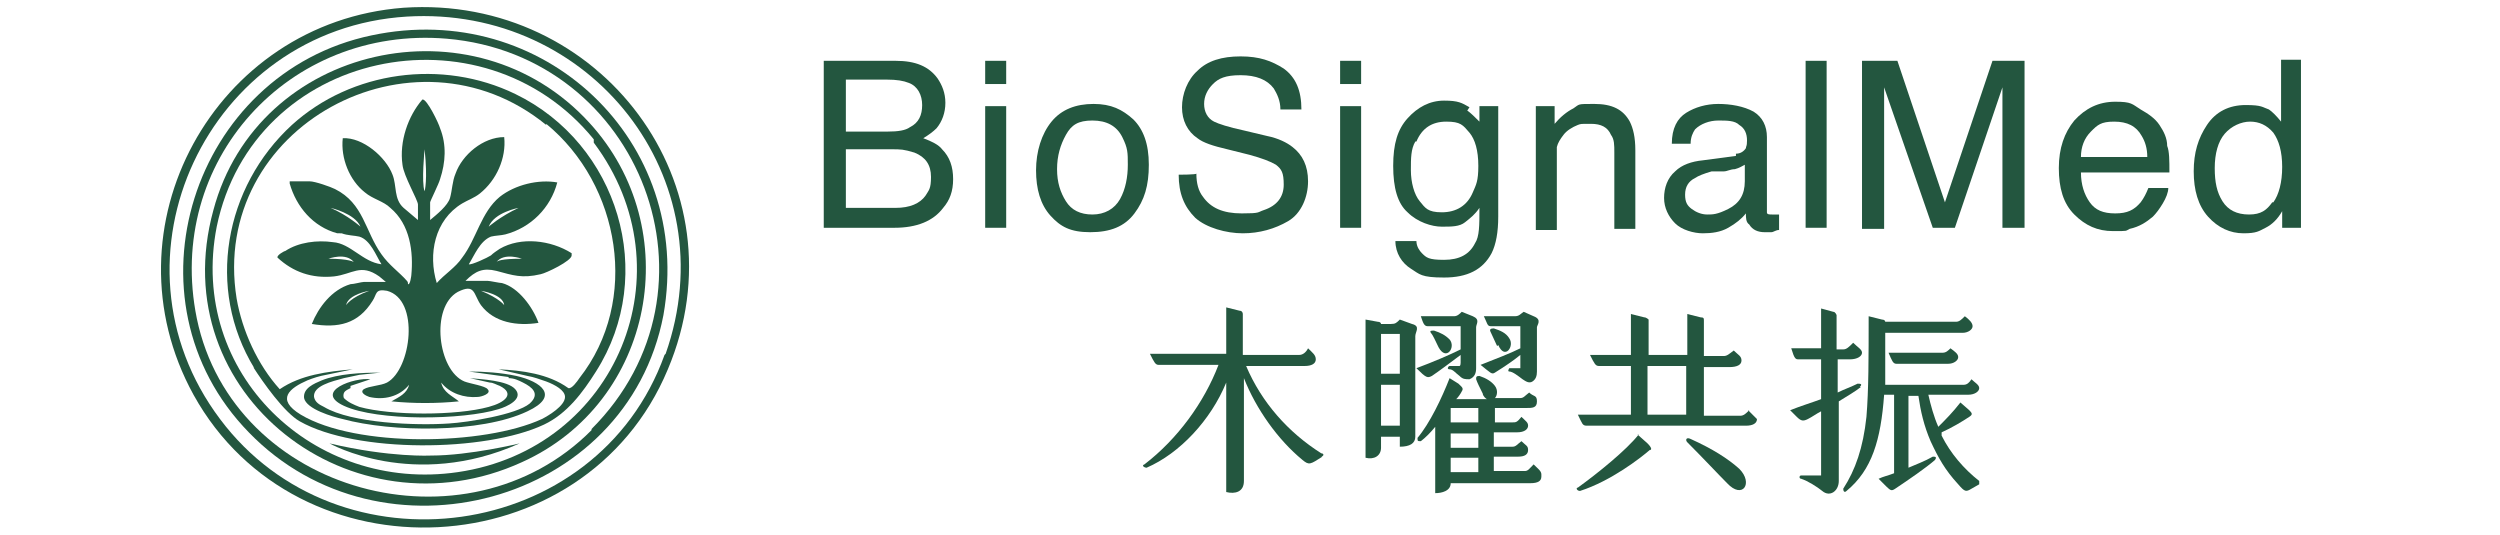 <?xml version="1.0" encoding="UTF-8"?>
<svg id="Layer_1" xmlns="http://www.w3.org/2000/svg" version="1.1" viewBox="0 0 226.1 48.4">
  <!-- Generator: Adobe Illustrator 29.3.1, SVG Export Plug-In . SVG Version: 2.1.0 Build 151)  -->
  <defs>
    <style>
      .st0 {
        fill: #683900;
      }

      .st1 {
        fill: #23563f;
      }

      .st2 {
        display: none;
      }
    </style>
  </defs>
  <g id="Layer_11" class="st2">
    <g id="_圖層_2">
      <g id="_圖層_1-2">
        <path class="st0" d="M0,0h4v7.9c.7-.6,1.5-1.2,2.4-1.5.8-.3,1.6-.5,2.4-.5,1.5,0,3,.6,4.1,1.7,1,1.2,1.5,2.7,1.4,4.2v10.7h-4v-7.1c0-1.3,0-2.5-.3-3.8-.1-.6-.4-1.1-.9-1.5-.5-.3-1-.5-1.6-.5s-1.5.3-2.1.8c-.6.6-1.1,1.4-1.2,2.3-.2,1.1-.2,2.2-.2,3.3v6.5H0V0Z"/>
        <path class="st0" d="M27.3,5.8c1.5,0,3,.4,4.3,1.2,2.6,1.5,4.3,4.3,4.3,7.3s-.4,3-1.1,4.3c-.7,1.3-1.8,2.4-3.1,3.1-1.3.7-2.8,1.1-4.3,1.1-2.2,0-4.4-.9-5.9-2.5-1.6-1.6-2.5-3.7-2.5-6s.9-4.8,2.8-6.4c1.5-1.4,3.5-2.2,5.6-2.2h0ZM27.4,9.6c-1.2,0-2.3.4-3.1,1.3-.8.9-1.3,2.1-1.3,3.4s.4,2.5,1.2,3.4c.8.9,2,1.3,3.2,1.3s2.3-.5,3.2-1.3c.9-.9,1.3-2.1,1.3-3.4s-.4-2.5-1.2-3.4c-.8-.8-2-1.3-3.2-1.3,0,0-.1,0-.1,0Z"/>
        <path class="st0" d="M40.7,6.2h4.1v1.7c.7-.7,1.6-1.2,2.5-1.6.7-.3,1.5-.4,2.3-.4,1.5,0,3,.6,4.1,1.7,1,1.2,1.5,2.7,1.4,4.2v10.7h-4v-7.1c0-1.3,0-2.6-.2-3.8,0-.6-.5-1.1-.9-1.5-.5-.3-1-.5-1.6-.5s-1.5.3-2.1.8c-.6.6-1,1.4-1.2,2.3-.2,1.1-.2,2.2-.2,3.3v6.5h-4.1V6.2h0Z"/>
        <path class="st0" d="M75.1,9.2l-9.2,9.2c.9.7,1.9,1,3,.9s2.2-.7,2.9-1.5c1.1-1,1.6-2.4,1.6-3.9l3.6-1.3c.3,1.4.2,2.8-.3,4.1-.5,1.4-1.3,2.6-2.4,3.6-1.6,1.7-3.8,2.7-6.1,2.7s-4.4-.9-5.9-2.6c-1.7-1.6-2.6-3.7-2.7-6,0-2.3.9-4.4,2.5-6,1.6-1.7,3.8-2.7,6.1-2.7s4.6,1.1,6.3,2.9l.5.6h0ZM69.9,9.8c-.8-.4-1.8-.6-2.7-.4-1,.2-1.9.6-2.6,1.4-.8.7-1.3,1.7-1.4,2.8,0,.9,0,1.7.4,2.5l6.2-6.2h0Z"/>
        <path class="st0" d="M79.7,6.2h4.1l4.2,10.1,4.7-10.1h4.2l-10.1,22.1h-4.2l3.3-7.1-6.1-14.9h0Z"/>
        <path class="st0" d="M101.1.6h4.9c3.2,0,5.5.4,7.1,1.2,1.6.9,2.9,2.2,3.8,3.8,1,1.9,1.5,4,1.5,6.2s-.3,3.2-.8,4.6c-.5,1.3-1.3,2.5-2.3,3.5-.9.9-2,1.5-3.2,1.9-2,.4-4,.6-6,.5h-5V.6ZM105.2,4.6v13.8h1.9c1.4,0,2.8-.1,4.1-.7.9-.5,1.6-1.3,2.1-2.2.6-1.2.9-2.5.8-3.8,0-2-.6-4-2-5.4-1.2-1.2-3-1.7-5.6-1.7h-1.4,0Z"/>
        <path class="st0" d="M130.6.6h4.2l8.4,21.8h-4.3l-1.7-4.5h-8.9l-1.8,4.5h-4.3L130.6.6ZM132.7,6.3l-2.9,7.5h5.8l-2.9-7.5h0Z"/>
        <path class="st0" d="M148,.6h4l9.4,14.4V.6h4.2v21.8h-4l-9.4-14.3v14.3h-4.1V.6h0Z"/>
        <path class="st0" d="M171.7.6h4.1v21.8h-4.1V.6Z"/>
        <path class="st0" d="M182,.6h11.9v4.1h-7.8v4h7.8v4h-7.8v5.7h7.8v4.1h-11.9V.6Z"/>
        <path class="st0" d="M199.3.6h4.2v17.9h6.1v4h-10.2V.6h-.1Z"/>
        <path class="st0" d="M225.7,3.5l-3.1,2.7c-1.1-1.5-2.2-2.2-3.3-2.2s-1,.1-1.3.4c-.3.2-.5.6-.5,1s.1.7.4,1c.9,1,2,2,3.1,2.8,1.6,1.3,2.5,2.1,2.9,2.5.7.7,1.3,1.5,1.8,2.4.4.8.5,1.7.5,2.5,0,1.7-.6,3.3-1.9,4.5-1.3,1.2-3.1,1.8-4.9,1.8s-2.8-.4-4.1-1.1c-1.3-.9-2.3-2.1-3-3.6l3.5-2.1c1.1,2,2.3,2.9,3.7,2.9s1.3-.2,1.8-.6c.5-.3.7-.9.7-1.4s-.2-1.1-.6-1.5c-.7-.8-1.5-1.6-2.4-2.3-1.7-1.3-3.3-2.8-4.6-4.5-.6-.9-1-2-1-3.2s.6-2.9,1.7-3.9C216.3.6,217.8,0,219.3,0s2.2.3,3.1.8c1.2.7,2.3,1.6,3.2,2.8h0Z"/>
        <path class="st0" d="M78.8,37.8c0,.2,0,.3-.4.3s-.4,0-.5-.3h-.3c-.3.4-.5.9-.5,1.4s0,.7-.2,1.4h1v.2h-.9s-.2,1.3-.5,3.8c0,.6-.2,1.1-.3,1.7-.2.5-.4.9-.8,1.2-.2.2-.6.3-.9.3s-.5,0-.5-.3,0-.2.3-.2.2,0,.4.3h0s.3,0,.4-.2c.2-.3.3-.7.4-1,0-.4.2-1,.3-1.8l.5-3.8h-.4v-.2h.4v-1.2c0-.7.4-1.3.8-1.8.3-.3.6-.4,1-.4h.4s.2.2.2.3h0v.3h0Z"/>
        <path class="st0" d="M80,45.1h0c-.2.2-.5.4-.8.4s-.4,0-.7.2v-1.7c0-.8.2-1.8.4-3.2,0-.6,0-1.2.2-1.6s0-1,0-1.1,0,0,0,0c-.2,0-.5,0-.7.2h0c.5-.4,1.1-.5,1.6-.6h0c0,.7-.2,1.7-.4,2.8-.2,1.5-.3,2.6-.4,3.3s0,1.2,0,1.3h.9,0Z"/>
        <path class="st0" d="M84.6,42.6c0,.5,0,1-.4,1.4-.2.4-.5.8-.9,1.1s-.8.5-1.3.6c-.4,0-.8-.2-1.1-.5-.2-.4-.4-.8-.3-1.3,0-.9.4-1.8,1.1-2.4.4-.5,1-.8,1.6-.8s.8.2,1,.5c.3.4.4.9.3,1.4ZM83.8,42.7c0-.4,0-.9-.3-1.2-.2-.2-.4-.3-.7-.3s-.6,0-.8.3c-.3.3-.5.6-.6,1s-.2.9-.2,1.3,0,.8.2,1.1.5.4.8.4.6,0,.8-.3c.5-.6.8-1.5.7-2.3h0Z"/>
        <path class="st0" d="M88.9,41v.3s-.2.2-.4.2h-.7c-.3.3-.5.6-.7.9-.3.5-.5,1.1-.6,1.6,0,.3,0,.8-.2,1.6h-.5c0-.5.2-1.2.4-2.2,0-.6.2-1.2.2-1.9h0c-.2,0-.4.2-.6.4h0M85.2,41.6c.3-.3.7-.6,1.1-.8h.3v.3c0,.6,0,1.1-.2,1.5v.2h0c.2-.6.5-1,.9-1.4.2-.4.6-.6,1.1-.6s.4,0,.4.3l-3.6.6h0Z"/>
        <path class="st0" d="M91.2,45.1h0c-.2.2-.5.4-.8.4s-.5.2-.8.2h0c0-.6,0-1.2.2-1.8.2-1.4.3-2.2.3-2.4s0,0,0,0c-.2,0-.5.3-.7.4h0c.3-.4.6-.6.9-.8l.6-.3h0c0,.2,0,.8-.2,1.6,0,.3,0,.8-.2,1.5v1.2h0c.3,0,.5,0,.8-.2h0v.2s0,0-.1,0ZM90.9,39.3c0,.3,0,.5-.4.5s-.3,0-.3-.4v-.4h.3c.2,0,.4.2.3.4h0Z"/>
        <path class="st0" d="M94.6,41.2v.2h-.2c-.2,0-.4,0-.5-.4h-.2c-.2,0-.4,0-.5.2-.2,0-.2.3-.2.5,0,.3.2.6.4.8l.7.6c.4.3.6.8.6,1.3s-.2.7-.4.9c-.3.2-.6.3-1,.3s-.7,0-1-.2c-.2,0-.3-.3-.3-.5s0-.3.3-.3.3.2.5.7h.4c.2,0,.5,0,.6-.2.2,0,.3-.3.3-.6s-.2-.7-.4-.9l-.6-.5c-.4-.3-.6-.7-.6-1.2s0-.7.4-.9.6-.4,1-.4c.6,0,.9.2.9.5h-.2Z"/>
        <path class="st0" d="M98.1,40.9h0c0,.1,0,.2-.2.2h-1c0,.7-.3,1.7-.4,2.9v.9s0,.2.3.2.6-.2.8-.4h0s-.2.2-.5.5-.8.4-1.2.5h-.3c0-.2-.2-.4,0-.6v-1c0-.7.3-1.6.5-2.8h-.5v-.2h.6v-.6h.6c0,.2,0,.5-.2.7h1.2l.2-.3h0Z"/>
        <path class="st0" d="M99.7,39.1h2l1.3,4.4,1.4-4.4h1.9l-2.3,6.1h-2l-2.3-6.1Z"/>
        <path class="st0" d="M107,39.1h1.9v6.1h-1.9v-6.1Z"/>
        <path class="st0" d="M110,42.2c0-1.8,1.6-3.2,3.5-3.1.7,0,1.5.3,2,.8s.9,1.4.8,2.3c0,.6,0,1.2-.4,1.8-.2.4-.6.8-1,1.1-.5.3-1.1.4-1.7.4s-1.2,0-1.7-.3c-.5-.2-.8-.6-1.1-1-.3-.5-.5-1.2-.5-1.8v-.2h0ZM111.9,42.2c0,.5,0,.9.3,1.3.5.5,1.3.5,1.8,0h0c.3-.4.4-.9.3-1.4,0-.4,0-.9-.3-1.3-.2-.3-.6-.4-.9-.4s-.7,0-.9.4c-.3.4-.4.9-.4,1.3h0Z"/>
        <path class="st0" d="M117.3,39.1h1.9v4.6h2.9v1.5h-4.8v-6.1Z"/>
        <path class="st0" d="M122.9,39.1h5v1.3h-3.2v1h2.9v1.2h-2.9v1.2h3.2v1.4h-5.1v-6.1h0Z"/>
        <path class="st0" d="M128.7,39.1h5.7v1.5h-1.9v4.6h-1.9v-4.6h-1.9v-1.5h0Z"/>
        <path class="st0" d="M134.8,39.1h5.7v1.5h-1.9v4.6h-1.9v-4.6h-1.9v-1.5h0Z"/>
        <path class="st0" d="M141.4,39.1h5v1.3h-3.1v1h2.9v1.2h-2.9v1.2h3.2v1.4h-5.1v-6.1h0Z"/>
      </g>
    </g>
  </g>
  <g>
    <path class="st1" d="M36.5.7C19.4,2,9.2,20.6,17.5,35.7c9.4,17,35.4,15.7,42.9-2.3C67.4,16.8,54.3-.5,36.5.7ZM60.1,32.1c-6.1,17-29.5,20.1-40.2,5.8C9,23.4,18.8,2.6,36.8,1.5c16.6-1,29,14.6,23.4,30.5Z"/>
    <path class="st1" d="M33.6,3.2c-16.2,3.4-22.8,23.9-11.1,35.9,12,12.4,34.2,6.6,37.5-10.6C62.8,12.7,49.1-.1,33.6,3.2ZM53.5,38.9c-11.3,11.4-32.4,5.8-35.7-10.1C14.9,14.6,26.1,2.3,40.4,3.5c17.6,1.5,25.7,22.7,13.1,35.3Z"/>
    <path class="st1" d="M19.3,19c-4.6,16.7,12.6,29.8,27.9,22.8,12-5.4,14.9-21.1,6.1-30.7C42.9-.3,23.3,4,19.3,19ZM53.7,12.6v.3c8.7,11.6,2.1,27.7-12.3,29.8-13,1.9-24.4-8.9-21.8-22.2C22.9,4.5,43.6.2,53.7,12.6Z"/>
    <path class="st1" d="M22.9,33.2c.9,1.4,2.8,4.1,4.2,4.9,5.1,2.9,16.8,2.8,22.1.3,2.1-1,3.5-2.9,4.7-4.8,5.6-8.8,2-20.6-7.3-25.1-6.6-3.2-14.8-2.1-20.2,2.8-6.1,5.6-7.8,14.8-3.4,22ZM49.4,11.2c6.7,5.5,8.5,16,3,23-.2.3-.7,1-1,.9-1.8-1.3-4.2-1.6-6.3-1.7l2.6.6c.6.1,1.1.3,1.7.5.8.3,1.7.8,1.7,1.4,0,.8-1.5,1.7-2.1,2-5.2,2.4-16.8,2.6-21.8-.4-2.3-1.4-1-2.4.6-3.1.5-.2,1.1-.4,1.7-.5l2.4-.5c-2.3.2-4.7.5-6.6,1.8-2-2.2-3.4-5.3-3.9-8.2-2.5-15.5,16-25.5,28-15.7Z"/>
    <path class="st1" d="M46,34.2c.5,0,.9.2,1.3.4.8.4,1.6,1,.6,1.9-1.2,1-5.6,1.7-7.3,1.8-2.9.2-8.8,0-11.3-1.5-.4-.2-.8-.4-.9-.9-.1-1,1.6-1.4,2.7-1.7.5-.1.9-.2,1.4-.3l1.9-.2c-1.7,0-3.8.1-5.3.7-.7.3-1.7.7-1.6,1.6.2,1,2.6,1.7,3.5,1.9,4.4,1.2,12.5,1.3,16.7-.7,3-1.4,1.2-2.7-1-3.2-1.4-.3-2.9-.4-4.3-.4l3.6.5Z"/>
    <path class="st1" d="M31.7,34.9l1.8-.6c-1.4-.2-5.2,1.1-2.4,2.4,3,1.4,10.8,1.3,14,.3.7-.2,2.3-.9,1.5-1.8-.7-.8-3.1-.9-4.1-1l1.8.4c.3,0,.6.2.9.3,1.4.7.5,1.5-1,1.9-2.9.8-8.8.8-11.7,0-.5-.2-1-.4-1.4-.8-.1-.3,0-.5.1-.6.1-.1.3-.2.5-.3Z"/>
    <path class="st1" d="M29.8,40.1s7.6,4.3,17.2,0c0,0-4.5,1.1-8,1.1,0,0-3.7.2-9.2-1.1Z"/>
    <path class="st1" d="M30.9,21.1c.5.2,1.2.2,1.6.3,1,.3,1.5,1.7,2,2.5-1.7-.2-2.8-1.9-4.4-2-1.4-.2-3.1,0-4.3.8-.1,0-.8.4-.7.6,1.4,1.3,3.1,1.9,5.1,1.7,1.7-.2,2.4-1.2,4.1,0l.6.5h-2c-.2,0-.9.2-1.2.2-1.7.5-2.9,2.1-3.5,3.6,2.4.4,4.2,0,5.5-2.1.4-.6.2-1.1,1.3-.9,3,.8,2.2,7.1,0,8.3-.6.3-1.6.3-2.1.6-.4.3.2.6.5.7,1.3.3,2.7,0,3.6-1.1-.2.8-.9,1.1-1.6,1.5,2,.2,4.1.2,6.1,0-.6-.5-1.4-.8-1.6-1.7.8,1,2.1,1.4,3.3,1.3.3,0,1.3-.3.9-.7-.2-.3-1.6-.5-2.1-.7-2.4-1-3.1-6.7-.6-8.1,1.6-.8,1.4.2,2.1,1.2,1.2,1.6,3.3,1.9,5.2,1.6-.5-1.4-1.8-3.2-3.3-3.6-.2,0-1.1-.2-1.3-.2h-2c.9-.9,1.6-1.2,2.8-.9,1.5.4,2.3.7,4,.3.5-.1,2.8-1.2,2.8-1.7v-.2c-1.9-1.2-4.6-1.5-6.5-.4-.3.2-.6.4-.8.6-.3.2-1.8.9-2,.8.5-.8,1-2.1,2-2.5.4-.1.9-.1,1.3-.2,2.3-.6,4.1-2.4,4.7-4.7-1.7-.3-3.8.2-5.2,1.3-1.7,1.4-2.1,3.8-3.4,5.5-.6.9-1.6,1.5-2.3,2.3-.8-2.6-.2-5.7,2.3-7.2.5-.3,1.1-.5,1.6-.9,1.5-1.2,2.4-3.2,2.2-5.1-1.9,0-3.8,1.6-4.4,3.3-.3.7-.3,1.5-.5,2.2-.2.7-1.2,1.5-1.8,2v-1.6c0-.1.8-1.7.9-2.1.5-1.5.6-3.1,0-4.6-.1-.4-1.2-2.7-1.6-2.6-1.3,1.5-2.1,3.8-1.8,5.9.1,1,1.4,3.2,1.4,3.6v1.4l-1.3-1.1c-.9-.8-.6-2-1-3-.6-1.6-2.7-3.4-4.5-3.3-.2,1.8.6,3.8,2,4.9.7.6,1.7.8,2.3,1.4,1.8,1.5,2.1,4,1.9,6.1,0,0-.1.9-.3.8,0-.1,0-.2-.1-.3-.7-.8-1.6-1.4-2.3-2.4-1.5-2.1-1.6-4.6-4.2-5.9-.4-.2-1.8-.7-2.3-.7h-1.8v.2c.6,2.1,2.1,3.9,4.3,4.5ZM29.7,23.4s1.6-.6,2.3.3c0,0-.4-.3-2.3-.3ZM31.3,27.6c.2-1,2.1-1.3,2.1-1.3-1.7.6-2.1,1.3-2.1,1.3ZM45.6,27.6s-.4-.6-2.1-1.3c0,0,2,.3,2.1,1.3ZM47.2,23.4c-1.9,0-2.2.2-2.3.3.7-.9,2.3-.3,2.3-.3ZM46.9,18.8c-1.7.8-2.7,1.7-2.7,1.7.5-1.3,2.7-1.7,2.7-1.7ZM38.4,13.5c.3,2.8,0,3.8,0,3.8-.3-.8,0-3.8,0-3.8ZM32.6,20.5s-1.1-1-2.7-1.7c0,0,2.2.5,2.7,1.7Z"/>
    <path class="st1" d="M83.5,12.5c.5-.3.9-.6,1.2-.9.5-.6.8-1.4.8-2.3s-.3-1.6-.7-2.2c-.8-1.1-2-1.6-3.8-1.6h-6.5v15.1h6.4c2,0,3.5-.6,4.4-1.8.6-.7.9-1.5.9-2.6s-.3-2-1-2.7c-.3-.4-.9-.7-1.7-1ZM76.5,7.2h3.7c.9,0,1.5.1,2,.3.8.3,1.2,1.1,1.2,2s-.3,1.6-1.1,2c-.4.3-1.1.4-2,.4h-3.8v-4.7ZM83.7,17.7c-.5.7-1.4,1.1-2.7,1.1h-4.5v-5.3h4.1c.9,0,1.1,0,2.1.3,1,.4,1.5,1.1,1.5,2.2s-.2,1.2-.5,1.7Z"/>
    <rect class="st1" x="89.1" y="9.6" width="1.9" height="11"/>
    <rect class="st1" x="89.1" y="5.5" width="1.9" height="2.1"/>
    <path class="st1" d="M102.5,10.8c-1-.9-2-1.4-3.6-1.4s-2.9.5-3.8,1.6c-.9,1.1-1.4,2.7-1.4,4.4s.4,3.1,1.3,4.1,1.8,1.5,3.6,1.5,3.1-.5,4-1.7c.9-1.2,1.3-2.5,1.3-4.4s-.5-3.2-1.4-4.1ZM101.3,18c-.5.9-1.4,1.4-2.5,1.4s-1.9-.4-2.4-1.2-.8-1.7-.8-2.9.3-2.2.8-3.1c.5-.9,1.1-1.3,2.4-1.3s2.2.5,2.7,1.5.5,1.4.5,2.5-.2,2.2-.7,3.1Z"/>
    <path class="st1" d="M102.4,10.7s0,0,0,0c0,0,0,0,0,0h0Z"/>
    <path class="st1" d="M114.3,19c-.6.2-.3.3-2,.3s-2.8-.5-3.5-1.5c-.4-.5-.6-1.2-.6-2.1h0c0,.1-1.6.1-1.6.1,0,1.7.5,2.9,1.5,3.9,1,.9,2.8,1.4,4.3,1.4s2.9-.4,4.1-1.1c1.2-.7,1.8-2.2,1.8-3.6s-.5-2.4-1.4-3.1c-.5-.4-1.3-.8-2.3-1l-2.1-.5c-1.4-.3-2.3-.6-2.7-.8-.6-.3-.9-.9-.9-1.6s.3-1.3.8-1.8,1.1-.8,2.5-.8,2.4.4,3,1.2c.3.5.6,1.1.6,1.9h1.9c0-1.7-.5-2.9-1.6-3.7-1.1-.7-2.2-1.1-3.9-1.1s-3,.4-3.9,1.3c-.9.8-1.4,2.1-1.4,3.3s.5,2.2,1.4,2.8c.5.4,1.4.7,2.7,1l2,.5c1.1.3,1.9.6,2.4.9.5.4.7.7.7,1.8s-.6,1.9-1.8,2.3Z"/>
    <rect class="st1" x="121.2" y="9.6" width="1.9" height="11"/>
    <rect class="st1" x="121.2" y="5.5" width="1.9" height="2.1"/>
    <path class="st1" d="M130.4,20.5c.9,0,1.6,0,2.1-.4s.9-.7,1.3-1.3c0,1.6,0,2.6-.4,3.2-.5,1-1.4,1.5-2.8,1.5s-1.6-.2-2-.6c-.2-.2-.5-.6-.5-1.1h-1.9c0,1.1.6,2,1.4,2.5.8.5.9.8,3,.8s3.5-.7,4.3-2.2c.4-.8.6-1.9.6-3.3v-10h-1.7v1.4c-.4-.4-.8-.8-1.1-1l.2-.3c-.7-.4-1-.6-2.3-.6s-2.4.6-3.3,1.6-1.3,2.3-1.3,4.3.4,3.4,1.3,4.2c.9.9,2.2,1.3,3.1,1.3ZM128.1,12.8c.5-1.2,1.4-1.8,2.7-1.8s1.5.3,2.1,1h0c.5.6.8,1.6.8,3s-.2,1.7-.5,2.4c-.5,1.2-1.5,1.8-2.8,1.8s-1.5-.4-2-1c-.5-.6-.8-1.7-.8-2.8s0-1.9.4-2.6Z"/>
    <path class="st1" d="M143.9,11.2c.9,0,1.5.3,1.8,1,.3.4.3.9.3,1.6v6.9h1.9v-7.1c0-1.2-.2-2-.5-2.6-.6-1.1-1.6-1.6-3.2-1.6s-1.3,0-1.9.4c-.6.3-1.2.8-1.7,1.4v-1.6h-1.7v11.2h1.9v-5.8c0-.8,0-1.3,0-1.7.1-.4.3-.7.6-1.1.3-.4.8-.7,1.3-.9.3-.1.2-.1,1.1-.1Z"/>
    <path class="st1" d="M159.8,19.2c0-.2,0-.3,0-.5v-6.3c0-1-.4-1.8-1.2-2.3-.9-.5-2.1-.7-3.2-.7s-2.1.3-2.9.8-1.3,1.4-1.3,2.8h1.7c0-.6.2-1,.4-1.3.5-.5,1.3-.8,2.1-.8s1.5,0,1.9.4c.5.3.7.8.7,1.4s-.1.5-.1.7c-.2.3-.5.5-.9.5h0v.2l-3,.4c-1,.1-1.9.4-2.5,1-.7.6-1,1.5-1,2.4s.4,1.7,1,2.3,1.7.9,2.5.9,1.6-.1,2.3-.5c.7-.4,1.2-.8,1.6-1.3,0,.4,0,.8.3,1,.3.5.8.7,1.4.7h.6c.2,0,.4-.2.7-.2v-1.4h-.6c-.3,0-.5,0-.5-.2ZM157.8,16.4c0,1.2-.5,2-1.5,2.5s-1.4.5-1.9.5-1-.2-1.4-.5-.6-.6-.6-1.3.3-1.2.9-1.5c.3-.2.8-.4,1.5-.6h1.1c.3,0,.6-.2,1-.2.4-.1.7-.3.9-.4v1.5Z"/>
    <rect class="st1" x="163.3" y="5.5" width="1.9" height="15.1"/>
    <polygon class="st1" points="175.9 18.3 171.6 5.5 168.7 5.5 168.4 5.5 168.4 20.7 170.4 20.7 170.4 7.9 174.8 20.6 176.8 20.6 181.1 7.9 181.1 20.6 183.1 20.6 183.1 5.5 180.2 5.5 175.9 18.3"/>
    <path class="st1" d="M196,13.2c0-.7-.3-1.3-.7-1.9-.4-.6-1-1-1.7-1.4h0c-.8-.5-.8-.7-2.3-.7s-2.7.6-3.7,1.7c-.9,1.1-1.4,2.5-1.4,4.3s.4,3.2,1.4,4.2,2.1,1.5,3.5,1.5,1.1,0,1.5-.2c.9-.2,1.5-.6,2.1-1.1.3-.3.6-.7.9-1.2.3-.5.5-1,.5-1.4h-1.8c-.2.5-.4.9-.7,1.3-.6.7-1.2,1-2.3,1s-1.8-.3-2.3-1c-.5-.7-.8-1.6-.8-2.7h8c0-1.1,0-1.9-.2-2.4ZM188.2,14.2c0-.9.3-1.7.9-2.3.6-.6.9-.9,2.1-.9s2,.4,2.5,1.3c.3.5.5,1.1.5,1.9h-6Z"/>
    <path class="st1" d="M206.3,5.4v5.6c-.4-.5-.8-.9-1.1-1.1h0c-.6-.2-.6-.4-2.1-.4s-2.7.6-3.5,1.8c-.8,1.2-1.2,2.5-1.2,4.2s.4,3.1,1.3,4.1c.9,1,2,1.5,3.2,1.5s1.4-.2,2-.5c.6-.3,1.1-.8,1.5-1.5v1.5h1.7V5.4h-1.8ZM205.5,18.3c-.5.7-1,1.1-2.1,1.1s-1.9-.4-2.4-1.2h0c-.5-.8-.7-1.7-.7-3s.3-2.4.9-3.1c.6-.7,1.5-1.1,2.3-1.1s1.5.3,2.1,1c.5.7.8,1.7.8,3.1s-.3,2.5-.8,3.2Z"/>
    <path class="st1" d="M119.8,41.3h0c0,0-.1,0-.2,0h.2Z"/>
    <path class="st1" d="M119.5,41c-3-1.9-5.4-4.6-6.8-7.9h5.3c.6,0,1-.2,1-.6s-.3-.6-.7-1c-.2.4-.5.6-.8.6h-5.1v-3.7c0,0,0-.3-.3-.3l-1.2-.3v4.2h-6.9c.4.8.5,1,.8,1h5.4c-1.3,3.4-3.7,6.7-6.7,9-.3.1,0,.3.2.3,3-1.3,5.8-4.3,7.2-7.7v9.9c.8.2,1.6,0,1.6-1v-9.3c1.1,2.8,3.1,5.6,5.3,7.4.6.5.7.4,1.8-.3h-.1c.3-.1.2-.3,0-.3Z"/>
    <path class="st1" d="M134.7,29.5h2.8v2c-1,.5-2.1.9-3.6,1.5.9.7,1,.9,1.3.7.8-.5,1.7-1.1,2.3-1.6v1c0,.2,0,.2,0,.2h-1s-.2.3,0,.3c.3,0,.8.4,1.2.7.3.2.6.4.9.2.3-.2.4-.5.4-.9v-4c0-.2.5-.7-.3-1l-.9-.4c-.3.2-.4.4-.8.4h-2.8c.3.6.3.9.6.9Z"/>
    <path class="st1" d="M135.5,31.2c.6,1.4,1.5.1,1-.6-.3-.5-.8-.7-1.4-.9-.3,0-.4.1-.3.3l.6,1.3h0Z"/>
    <path class="st1" d="M131.1,30.7c-.4-.4-.8-.6-1.4-.8-.3,0-.4,0-.3.2.2.2.4.7.7,1.3h0c.7,1.3,1.6,0,1-.7Z"/>
    <path class="st1" d="M129.5,34c.6-.4,1.8-1.3,2.6-1.9v.7c0,.3-.1.3-.1.3h-.9c-.1,0-.3.3,0,.3.3,0,.5.3.9.6.3.3.5.3.9.3.5-.2.6-.6.6-1v-3.7c0-.3.4-.7-.3-1l-1-.4c-.2.2-.4.4-.7.4h-3c.2.6.3.9.6.9h3v2.1c-1,.5-2.4,1.1-4,1.7.9.9,1,.9,1.4.7Z"/>
    <path class="st1" d="M127.7,29.3l-1.1-.4c-.3.3-.4.4-.8.4h-.9c0-.1-.1-.2-.3-.2l-1.1-.2v12.5c.8.2,1.4-.2,1.4-.9v-1h1.7v.9c.9,0,1.4-.3,1.4-.9v-9.1c0-.4.5-.9-.3-1.1ZM126.6,38.5h-1.7v-3.7h1.7v3.7ZM126.6,33.8h-1.7v-3.6h1.7v3.6Z"/>
    <path class="st1" d="M138.7,42c-.4.4-.5.6-.8.6h-2.8v-1.3h2.2c.6,0,.9-.2.9-.6s-.2-.4-.6-.8c-.4.3-.5.5-.8.5h-1.7v-1.3h2.1c.7,0,1-.3,1-.6s-.2-.4-.6-.8c-.4.5-.5.5-.8.5h-1.6v-1.3h2.8c.6,0,1,0,1-.6s-.3-.4-.7-.8c-.4.3-.5.5-.8.5h-2.3c.2-.2.3-.7,0-1.1s-.8-.7-1.4-.9c-.3,0-.3.1-.3.3.1.3.3.7.6,1.3,0,.2.3.5.4.5h-2.8c.2-.2.4-.5.5-.7.2-.3,0-.4-.3-.7l-.8-.5c-.7,1.8-1.8,4.1-2.9,5.4,0,.3,0,.3.3.3.4-.3.9-.8,1.3-1.3v6c.6,0,1.4-.2,1.4-.9h7.2c.7,0,1-.2,1-.6v-.2c0-.3-.3-.5-.7-.9ZM133.7,42.7h-2.5v-1.3h2.5v1.3ZM133.7,40.5h-2.5v-1.3h2.5v1.3ZM133.7,38.2h-2.5v-1.3h2.5v1.3Z"/>
    <path class="st1" d="M148.2,39.3c-1.1,1.4-3.7,3.5-5.5,4.8-.2,0-.1.3.2.3,2.8-.9,5.5-3,6.3-3.7h0c.2,0,.2-.2-.2-.6l-.9-.8Z"/>
    <path class="st1" d="M158.2,37.1c-.3.3-.5.5-.8.5h-3.3v-4.4h2.3c.7,0,1.1-.2,1.1-.6s-.3-.5-.7-.9c-.4.3-.6.5-.9.5h-1.8v-3.2c0-.2,0-.3-.3-.3l-1.2-.3v3.7h-3.5v-3.2s-.2-.2-.4-.2l-1.2-.3v3.7h-3.7c.4.8.5,1,.8,1h2.9v4.4h-4.8c.4.8.4,1,.8,1h14.4c.6,0,1-.2,1-.6h0c0,0-.4-.4-.8-.8ZM152.5,37.5h-3.5v-4.4h3.5v4.4Z"/>
    <path class="st1" d="M152.9,39.7c-.4-.2-.5.1-.3.3,1.5,1.5,2.8,2.9,3.6,3.7,1.4,1.5,2.4,0,1.1-1.3-1-.9-2.4-1.8-4.4-2.7Z"/>
    <path class="st1" d="M175.7,31.9h-4.9c.3.7.4,1,.7,1h4.7c.5,0,.9-.3.9-.6s-.3-.5-.7-.8h0c-.2.2-.4.4-.7.4Z"/>
    <path class="st1" d="M168.2,35c.3-.3,0-.3-.2-.3-.6.3-1.2.5-1.8.8v-3h1.1c.7,0,1.1-.3,1.1-.6s-.4-.5-.8-.9c-.4.4-.6.6-.9.6h-.6v-3.1c0,0-.1-.3-.3-.3l-1.1-.3v3.6h-2.7c.3,1,.4,1,.7,1h2v3.6c-.8.3-1.8.6-2.8,1l.6.6c.4.4.6.4,1,.2.4-.2.8-.5,1.2-.7v5.8h-1.8c-.2,0-.2.3,0,.3.6.2,1.4.7,1.9,1.1.7.6,1.5,0,1.5-.9v-7.2h0c.8-.5,1.5-.9,2-1.3Z"/>
    <path class="st1" d="M175.6,39.4c0,0,0-.3,0-.3.9-.4,1.9-1,2.5-1.4.3-.2.3-.3,0-.6l-.8-.7c-.7.9-1.3,1.5-2,2.2-.4-.9-.7-2-.9-2.9h3.6c.6,0,1-.3,1-.6s-.4-.5-.7-.8c-.2.3-.4.5-.7.5h-7.1v-4.7h7c.5,0,.9-.3.9-.6s-.3-.6-.7-.9c-.3.3-.5.5-.8.5h-6.4c0-.1-.1-.2-.3-.2l-1.2-.3c0,3.7,0,6.7-.2,9.1-.3,2.8-1,4.8-2.1,6.5,0,.2.1.4.3.2,2.3-1.9,3.1-4.6,3.4-8.7h.9v7.1c-.5.2-1,.3-1.4.5l.7.7c.4.4.5.4.8.2,1.2-.8,2.8-1.9,3.6-2.6.2-.3,0-.3-.2-.3-.7.4-1.5.7-2.2,1v-6.5h.9c.2,1.4.5,2.7,1.1,4.1.7,1.5,1.3,2.6,2.5,3.9.6.7.7.7,1.2.4l.7-.4h0c0-.1,0-.2,0-.3-1.4-1.1-2.6-2.5-3.4-4.1Z"/>
    <path class="st1" d="M176.4,31.4h0c0,0,0,0,0,0h0Z"/>
  </g>
</svg>